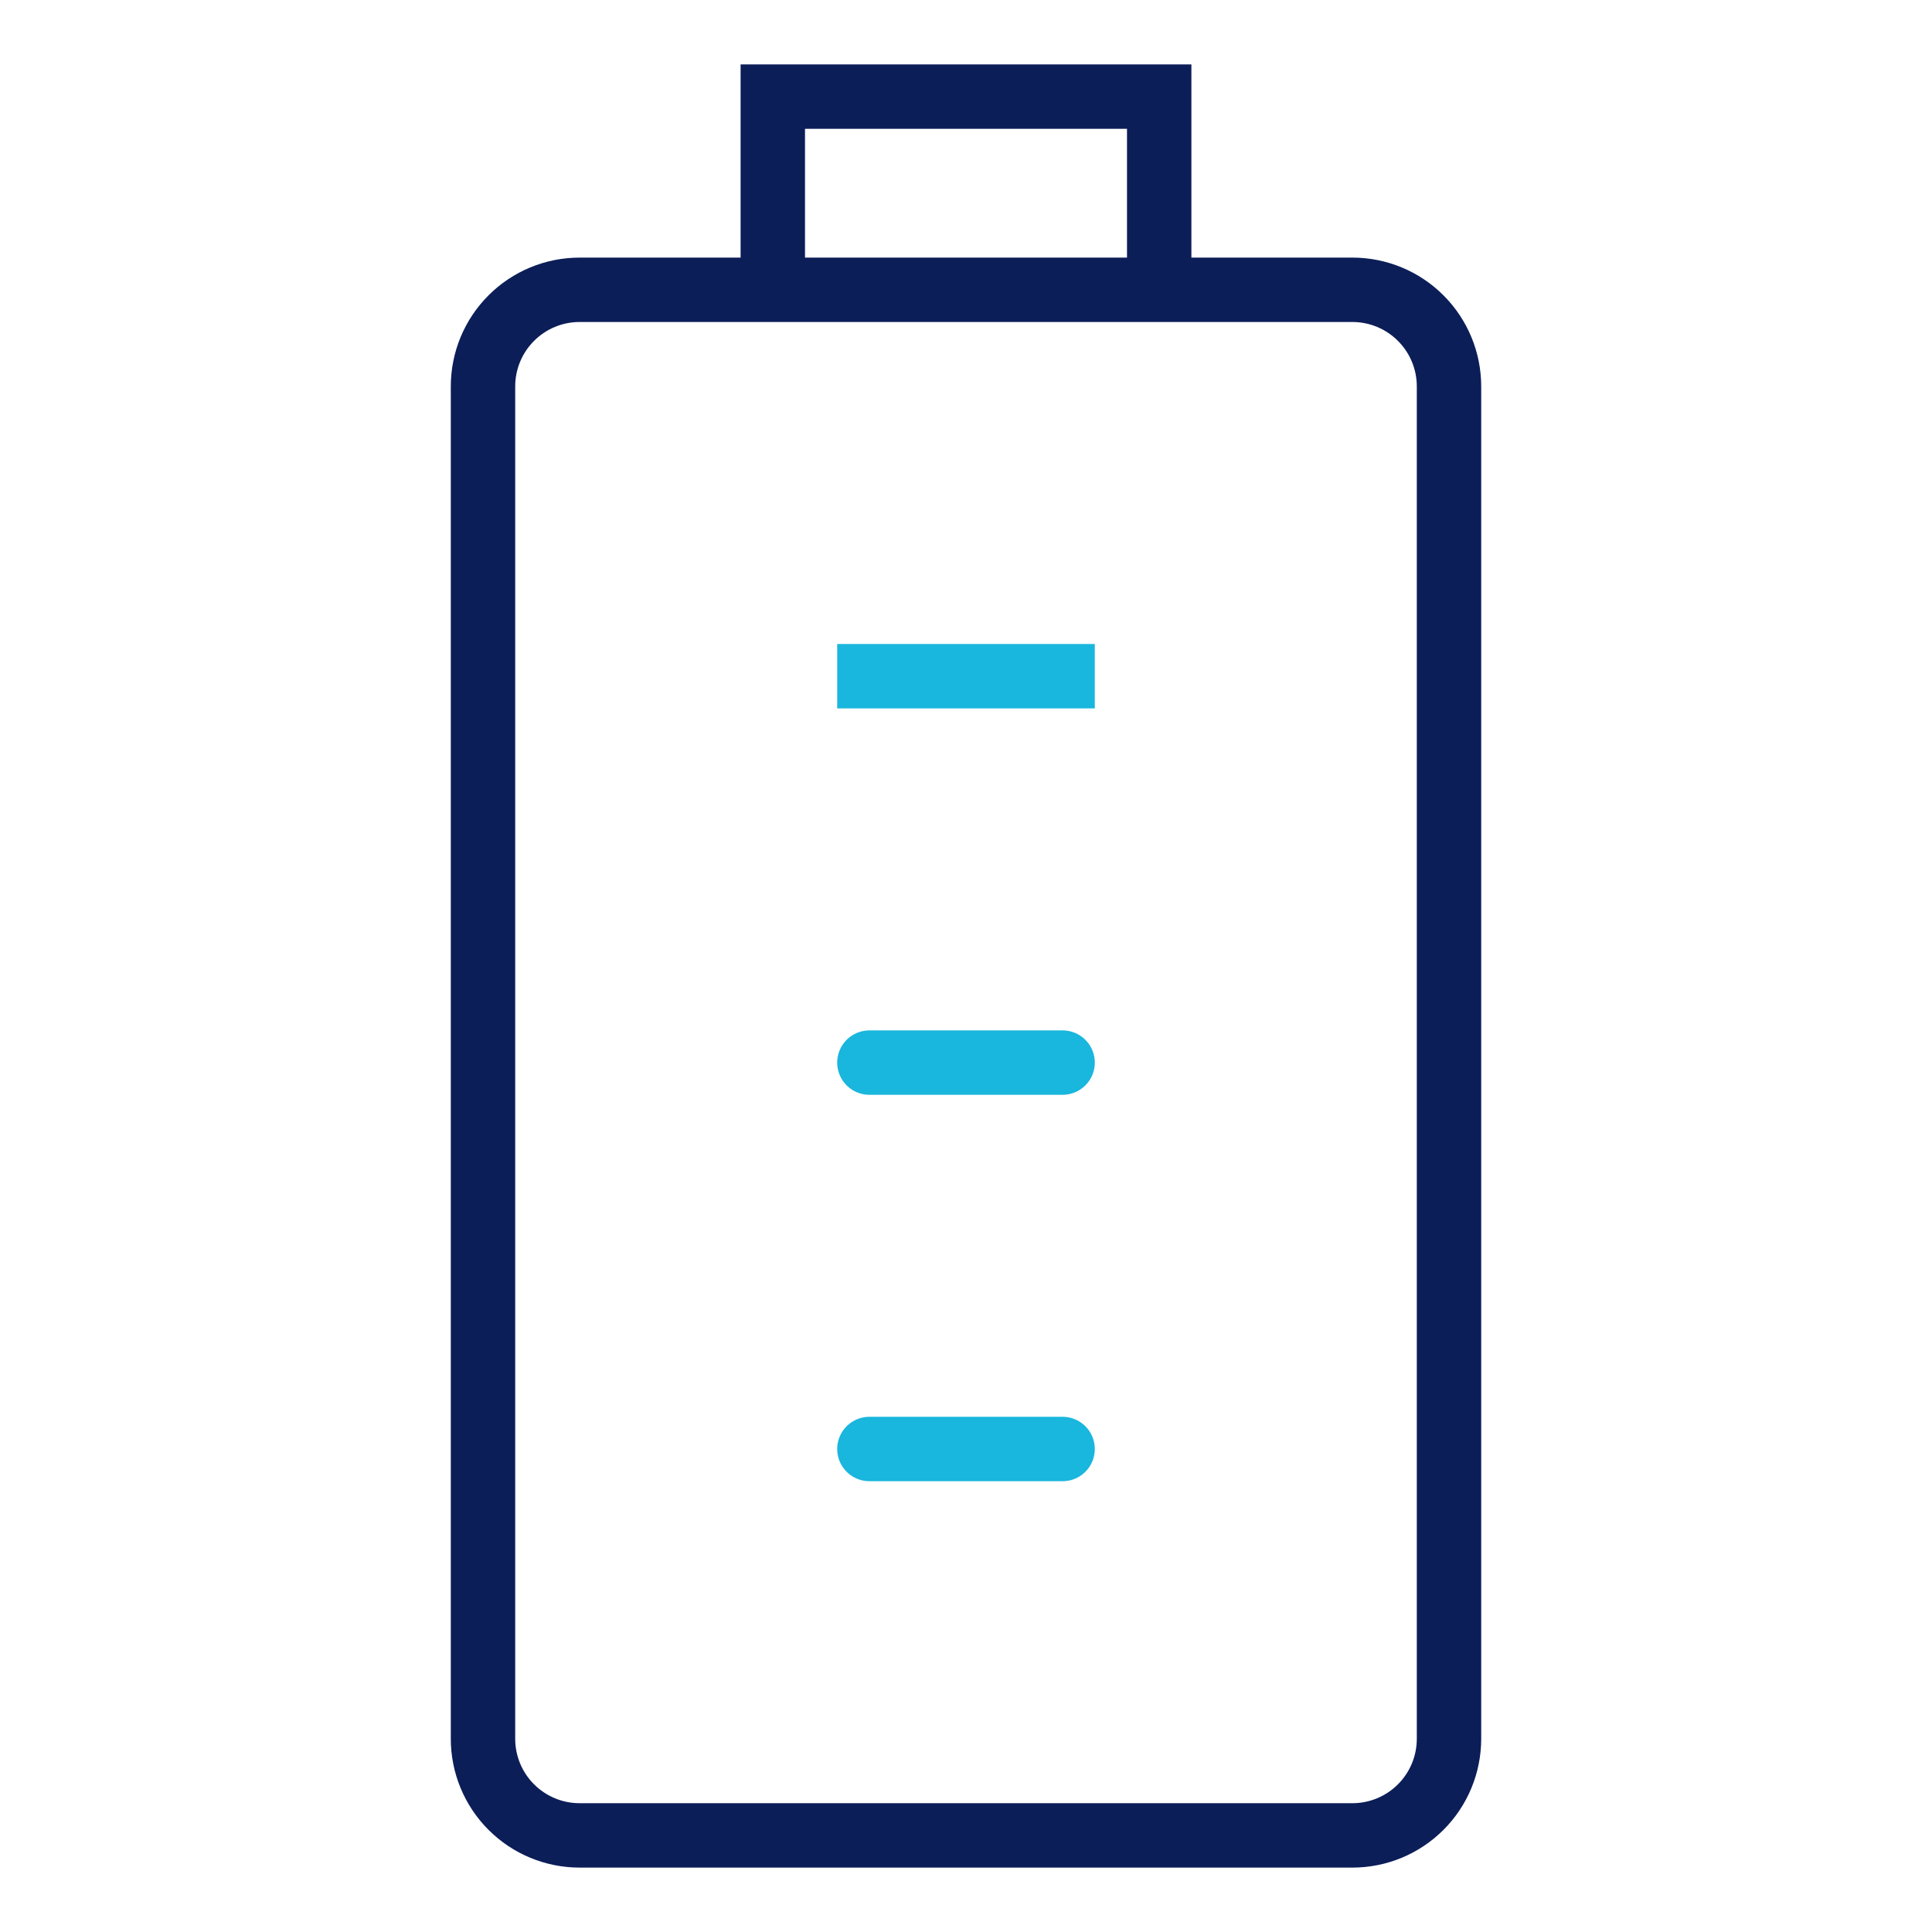 <svg width="60" height="60" viewBox="0 0 60 60" fill="none" xmlns="http://www.w3.org/2000/svg">
<path d="M33 21H27M33 45H27H33ZM33 33H27H33Z" stroke="#19B6DD" stroke-width="2" stroke-linecap="square" stroke-linejoin="round"/>
<path d="M45 54V12C45 11.204 44.684 10.441 44.121 9.879C43.559 9.316 42.796 9 42 9H18C17.204 9 16.441 9.316 15.879 9.879C15.316 10.441 15 11.204 15 12V54C15 54.796 15.316 55.559 15.879 56.121C16.441 56.684 17.204 57 18 57H42C42.796 57 43.559 56.684 44.121 56.121C44.684 55.559 45 54.796 45 54ZM36 3H24V9H36V3Z" stroke="#0C1E58" stroke-width="2" stroke-linecap="round"/>
</svg>
